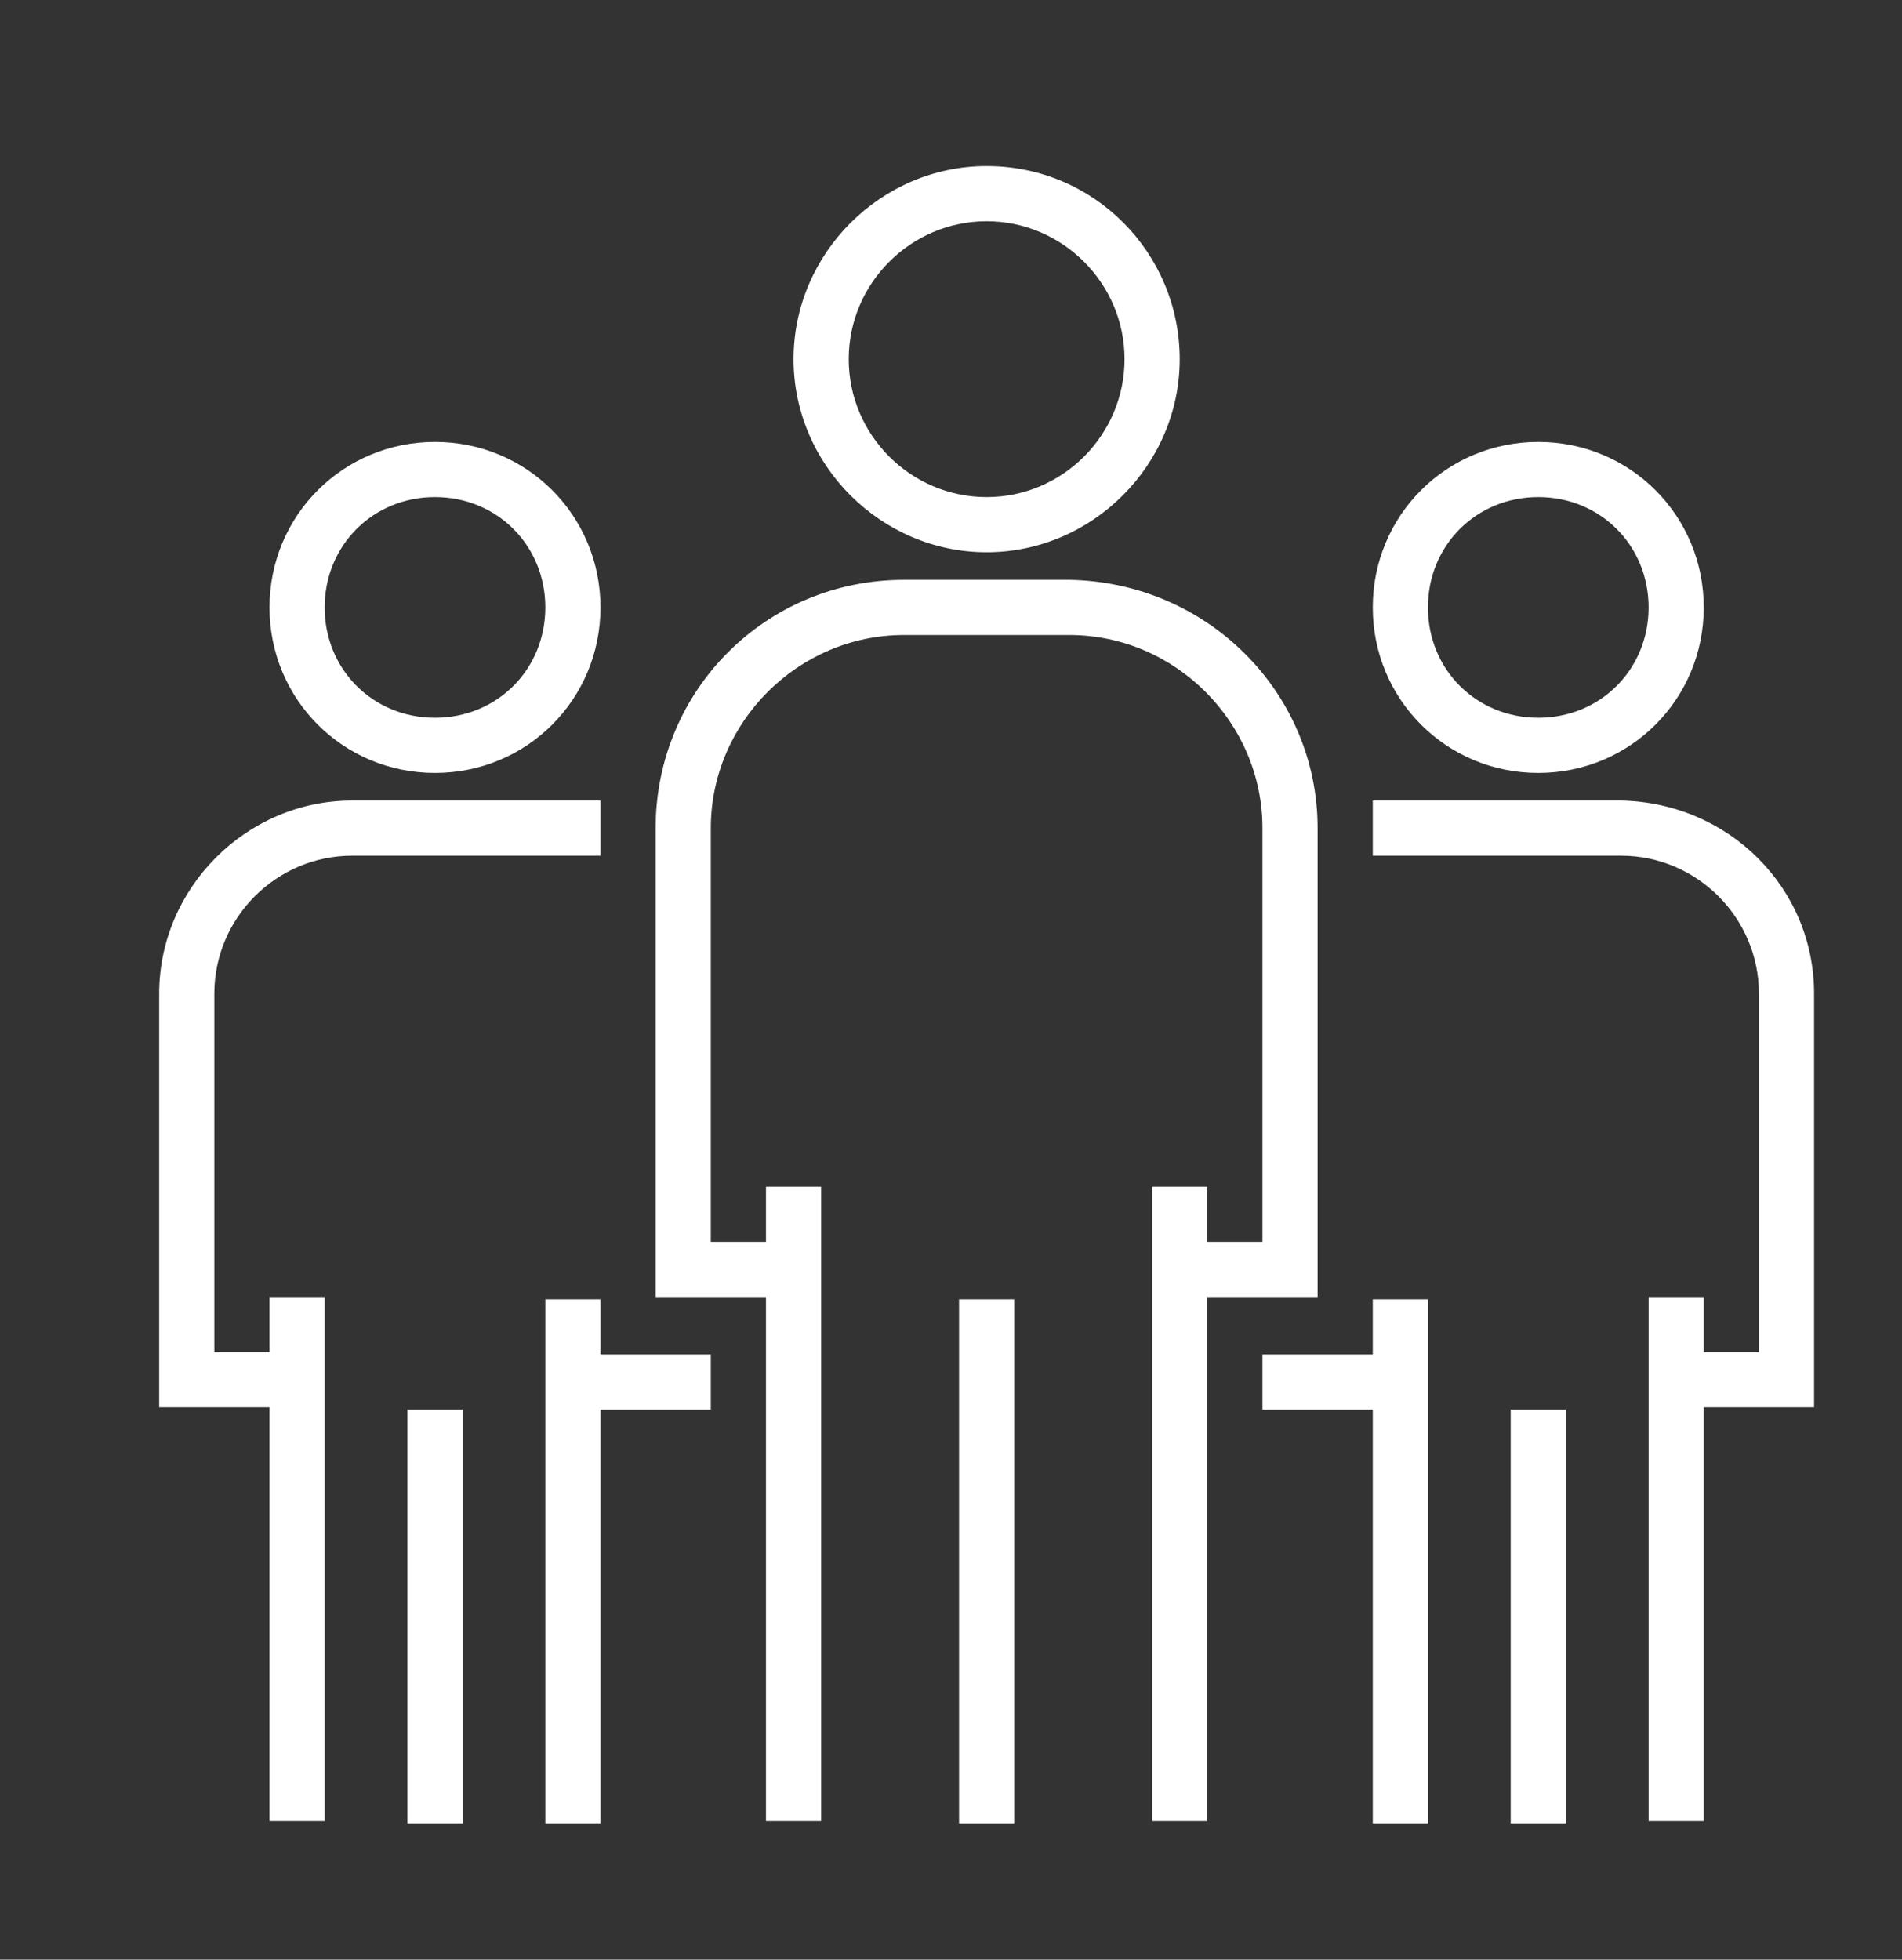 <svg xmlns:x="http://ns.adobe.com/Extensibility/1.0/" xmlns:i="http://ns.adobe.com/AdobeIllustrator/10.0/" xmlns:graph="http://ns.adobe.com/Graphs/1.0/" xmlns="http://www.w3.org/2000/svg" xmlns:xlink="http://www.w3.org/1999/xlink" version="1.1" style="enable-background:new 0 0 170 268.7;" xml:space="preserve" width="82.75" height="85.25"><rect width="100%" height="100%" fill="#333333" stroke="none"/><rect id="backgroundrect" width="100%" height="100%" x="0" y="0" fill="none" stroke="none" class="" style=""/>
<style type="text/css">
	.st0{display:none;fill:none;stroke:#B0B0B0;stroke-width:1.661;stroke-miterlimit:10;}
	.st1{display:none;fill:#ECECEC;}
	.st2{display:none;fill:#E1261D;}
	.st3{fill:#FFFFFF;}
</style>




<g class="currentLayer" style=""><title>Layer 1</title><line id="XMLID_934_" class="st0" x1="84.6" y1="0.6" x2="84.6" y2="223.1"/><circle id="XMLID_933_" class="st1" cx="85.1" cy="183.7" r="0"/><circle id="XMLID_932_" class="st2" cx="85.1" cy="183.7" r="0"/><g id="XMLID_573_" class="">
	<g id="XMLID_886_">
		<g id="XMLID_887_">
			<path id="XMLID_888_" class="st3" d="M42.925,7.225 c-4.6,0 -8.4,3.8 -8.4,8.4 c0,4.6 3.8,8.4 8.4,8.4 s8.4,-3.8 8.4,-8.4 C51.325,11.025 47.625,7.225 42.925,7.225 zM42.925,21.625 c-3.3,0 -6,-2.7 -6,-6 s2.7,-6 6,-6 s6,2.7 6,6 S46.225,21.625 42.925,21.625 z"/>
		</g>
	</g>
	<g id="XMLID_883_">
		<g id="XMLID_884_">
			<path id="XMLID_885_" class="st3" d="M46.525,25.225 h-7.2 c-6,0 -10.8,4.8 -10.8,10.8 v20.4 h4.8 v22.8 h2.4 V51.625 h-2.4 v2.4 h-2.4 v-18 c0,-4.6 3.8,-8.4 8.4,-8.4 h7.2 c4.6,0 8.4,3.8 8.4,8.4 v18 h-2.4 V51.625 H50.125 v27.6 h2.4 v-22.8 h4.8 v-20.4 C57.325,30.125 52.525,25.325 46.525,25.225 z"/>
		</g>
	</g>
	<g id="XMLID_880_">
		<g id="XMLID_881_">
			<rect id="XMLID_882_" x="41.725" y="56.525" class="st3" width="2.4" height="22.8"/>
		</g>
	</g>
	<g id="XMLID_875_">
		<g id="XMLID_876_">
			<path id="XMLID_877_" class="st3" d="M66.925,19.225 c-4,0 -7.2,3.2 -7.2,7.2 s3.2,7.2 7.2,7.2 s7.2,-3.2 7.2,-7.2 S70.925,19.225 66.925,19.225 zM66.925,31.225 c-2.7,0 -4.8,-2.1 -4.8,-4.8 s2.1,-4.8 4.8,-4.8 s4.8,2.1 4.8,4.8 C71.725,29.125 69.625,31.225 66.925,31.225 z"/>
		</g>
	</g>
	<g id="XMLID_872_">
		<g id="XMLID_873_">
			<path id="XMLID_874_" class="st3" d="M70.525,34.825 h-10.8 v2.4 h10.8 c3.3,0 6,2.7 6,6 v15.6 H74.125 v-2.4 h-2.4 v22.8 h2.4 v-18 h4.8 v-18 C78.925,38.625 75.225,34.925 70.525,34.825 z"/>
		</g>
	</g>
	<g id="XMLID_869_">
		<g id="XMLID_870_">
			<polygon id="XMLID_871_" class="st3" points="59.725,56.525 59.725,58.925 54.925,58.925 54.925,61.325 59.725,61.325 59.725,79.325 62.125,79.325 62.125,56.525 "/>
		</g>
	</g>
	<g id="XMLID_866_">
		<g id="XMLID_867_">
			<rect id="XMLID_868_" x="65.725" y="61.325" class="st3" width="2.4" height="18"/>
		</g>
	</g>
	<g id="XMLID_861_">
		<g id="XMLID_862_">
			<path id="XMLID_863_" class="st3" d="M18.925,19.225 c-4,0 -7.2,3.2 -7.2,7.2 s3.2,7.2 7.2,7.2 s7.2,-3.2 7.2,-7.2 S22.925,19.225 18.925,19.225 zM18.925,31.225 c-2.7,0 -4.8,-2.1 -4.8,-4.8 s2.1,-4.8 4.8,-4.8 s4.8,2.1 4.8,4.8 S21.625,31.225 18.925,31.225 z"/>
		</g>
	</g>
	<g id="XMLID_858_">
		<g id="XMLID_859_">
			<path id="XMLID_860_" class="st3" d="M15.325,34.825 c-4.6,0 -8.4,3.8 -8.4,8.4 v18 h4.8 v18 H14.125 v-22.8 h-2.4 v2.4 h-2.4 v-15.6 c0,-3.3 2.7,-6 6,-6 H26.125 v-2.4 L15.325,34.825 L15.325,34.825 z"/>
		</g>
	</g>
	<g id="XMLID_579_">
		<g id="XMLID_856_">
			<polygon id="XMLID_857_" class="st3" points="26.125,58.925 26.125,56.525 23.725,56.525 23.725,79.325 26.125,79.325 26.125,61.325 30.925,61.325 30.925,58.925 "/>
		</g>
	</g>
	<g id="XMLID_574_">
		<g id="XMLID_576_">
			<rect id="XMLID_577_" x="17.725" y="61.325" class="st3" width="2.4" height="18"/>
		</g>
	</g>
</g></g></svg>